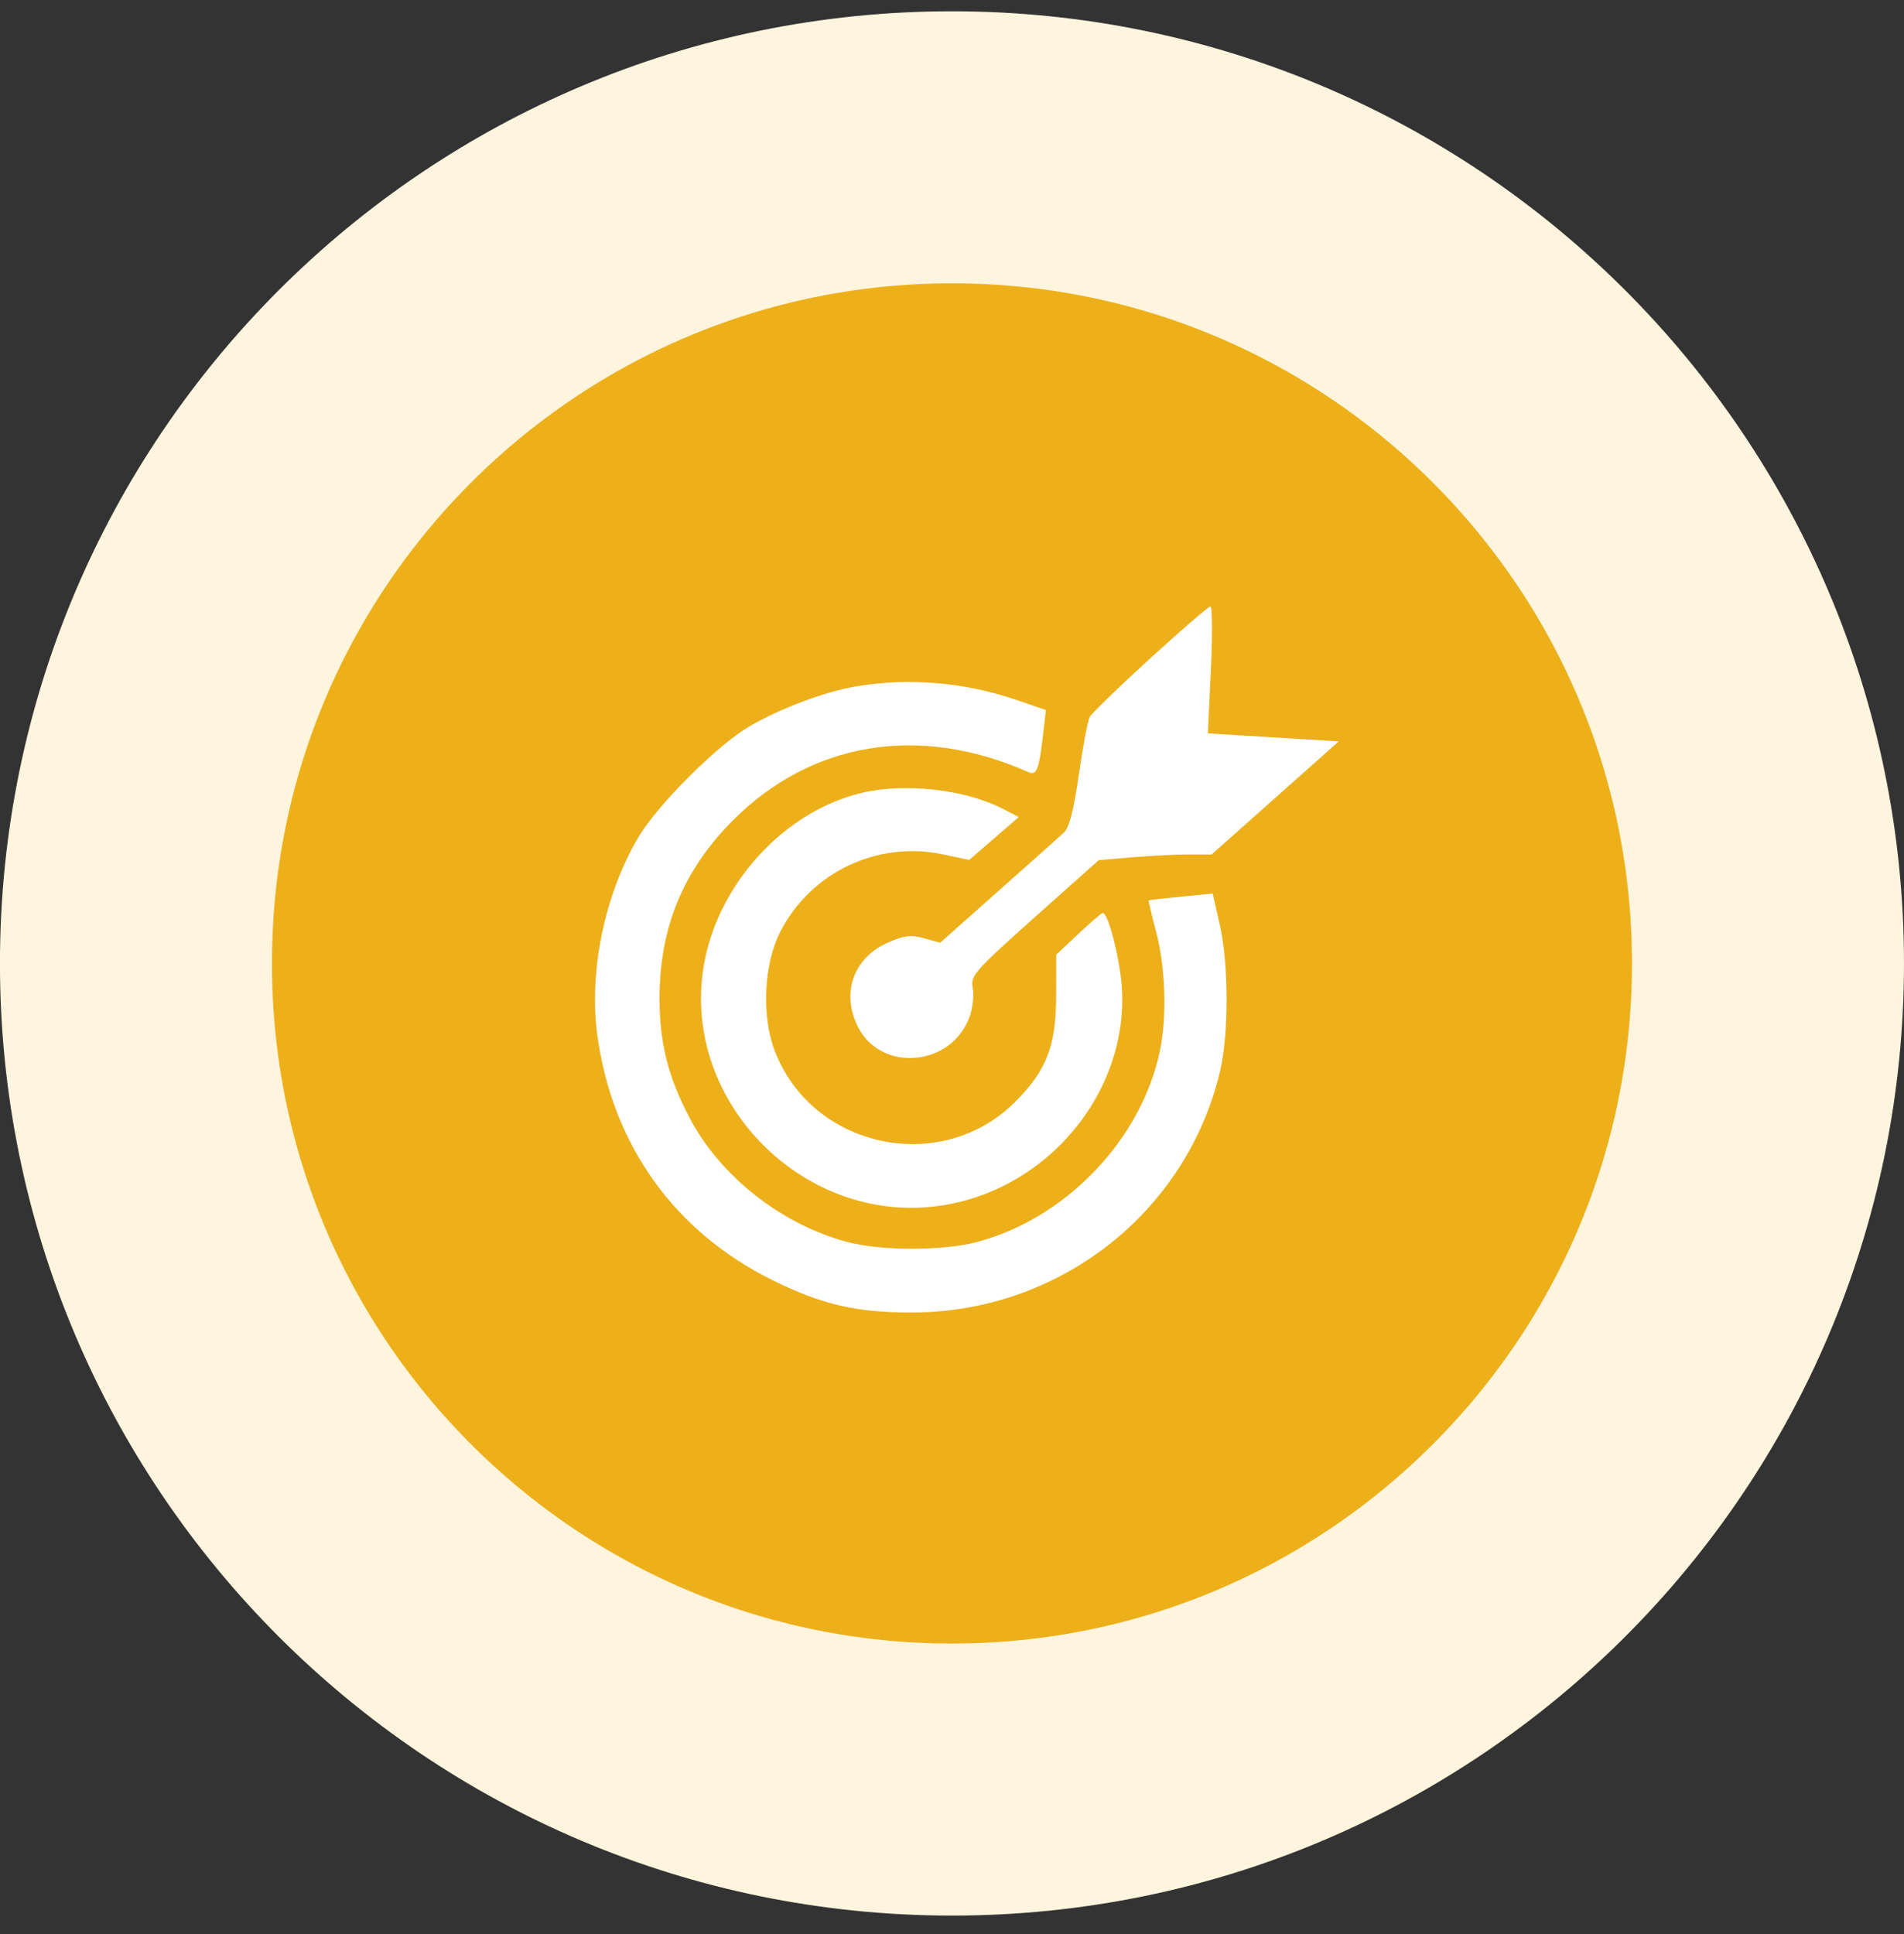 <svg width="64" height="65" viewBox="0 0 64 65" fill="none" xmlns="http://www.w3.org/2000/svg">
<rect x="0" y="0" width="64" height="65" fill="#333333" stroke="none"/>
<g clip-path="url(#clip0_7087_42955)">
<path d="M59.428 32.38C59.428 17.231 47.147 4.951 31.999 4.951C16.851 4.951 4.57 17.231 4.57 32.38C4.57 47.528 16.851 59.808 31.999 59.808C47.147 59.808 59.428 47.528 59.428 32.38Z" fill="#EDB01A"/>
<path fill-rule="evenodd" clip-rule="evenodd" d="M38.658 22.131C37.607 23.089 36.694 23.974 36.629 24.097C36.563 24.22 36.399 25.091 36.264 26.033C36.093 27.227 35.941 27.818 35.761 27.983C35.62 28.113 34.626 29 33.552 29.952L31.601 31.685L31.057 31.534C30.612 31.412 30.39 31.438 29.846 31.679C28.703 32.184 28.278 33.333 28.815 34.465C29.582 36.082 32.036 35.857 32.611 34.116C32.703 33.836 32.741 33.416 32.695 33.184C32.617 32.795 32.775 32.616 34.772 30.835L36.934 28.907L38.067 28.812C38.689 28.759 39.543 28.716 39.963 28.716H40.728L42.864 26.816L45 24.917L42.8 24.783L40.601 24.648L40.702 22.511C40.757 21.334 40.75 20.376 40.686 20.38C40.622 20.384 39.709 21.172 38.658 22.131ZM28.779 23.068C27.729 23.244 26.215 23.811 25.187 24.414C24.101 25.051 22.096 27.055 21.451 28.15C20.323 30.062 19.786 32.66 20.079 34.795C20.584 38.481 22.668 41.394 25.968 43.025C27.633 43.847 28.788 44.115 30.661 44.111C35.613 44.102 39.892 40.745 41.013 35.992C41.306 34.75 41.3 32.392 41.001 31.078L40.763 30.03L39.698 30.135C39.112 30.192 38.623 30.249 38.611 30.26C38.599 30.271 38.713 30.75 38.863 31.323C39.176 32.515 39.228 34.15 38.992 35.302C38.375 38.298 35.819 40.966 32.814 41.749C31.693 42.041 29.629 42.041 28.509 41.749C26.294 41.172 24.211 39.538 23.178 37.567C22.458 36.194 22.169 35.045 22.169 33.558C22.169 31.188 22.954 29.271 24.611 27.596C27.254 24.926 30.897 24.322 34.559 25.946C34.848 26.074 34.92 25.895 35.061 24.688L35.157 23.864L34.213 23.539C32.43 22.927 30.581 22.767 28.779 23.068ZM28.977 26.645C26.362 27.26 24.119 29.709 23.656 32.456C22.879 37.064 27.098 41.268 31.733 40.502C35.459 39.887 38.162 36.348 37.663 32.739C37.522 31.714 37.203 30.631 37.058 30.686C36.998 30.709 36.624 31.033 36.226 31.406L35.504 32.085L35.501 33.492C35.497 35.154 35.176 35.979 34.121 37.034C31.627 39.529 27.278 38.593 26.033 35.294C25.593 34.125 25.677 32.392 26.227 31.317C27.254 29.314 29.494 28.247 31.697 28.714L32.576 28.901L33.411 28.181L34.245 27.46L33.682 27.171C32.436 26.531 30.42 26.305 28.977 26.645Z" fill="white"/>
<path d="M59.428 32.38C59.428 17.231 47.147 4.951 31.999 4.951C16.851 4.951 4.57 17.231 4.57 32.38C4.57 47.528 16.851 59.808 31.999 59.808C47.147 59.808 59.428 47.528 59.428 32.38Z" stroke="#FFF5DE" stroke-width="9.143"/>
</g>
<defs>
<clipPath id="clip0_7087_42955">
<rect width="64" height="64" fill="white" transform="translate(0 0.38)"/>
</clipPath>
</defs>
</svg>
